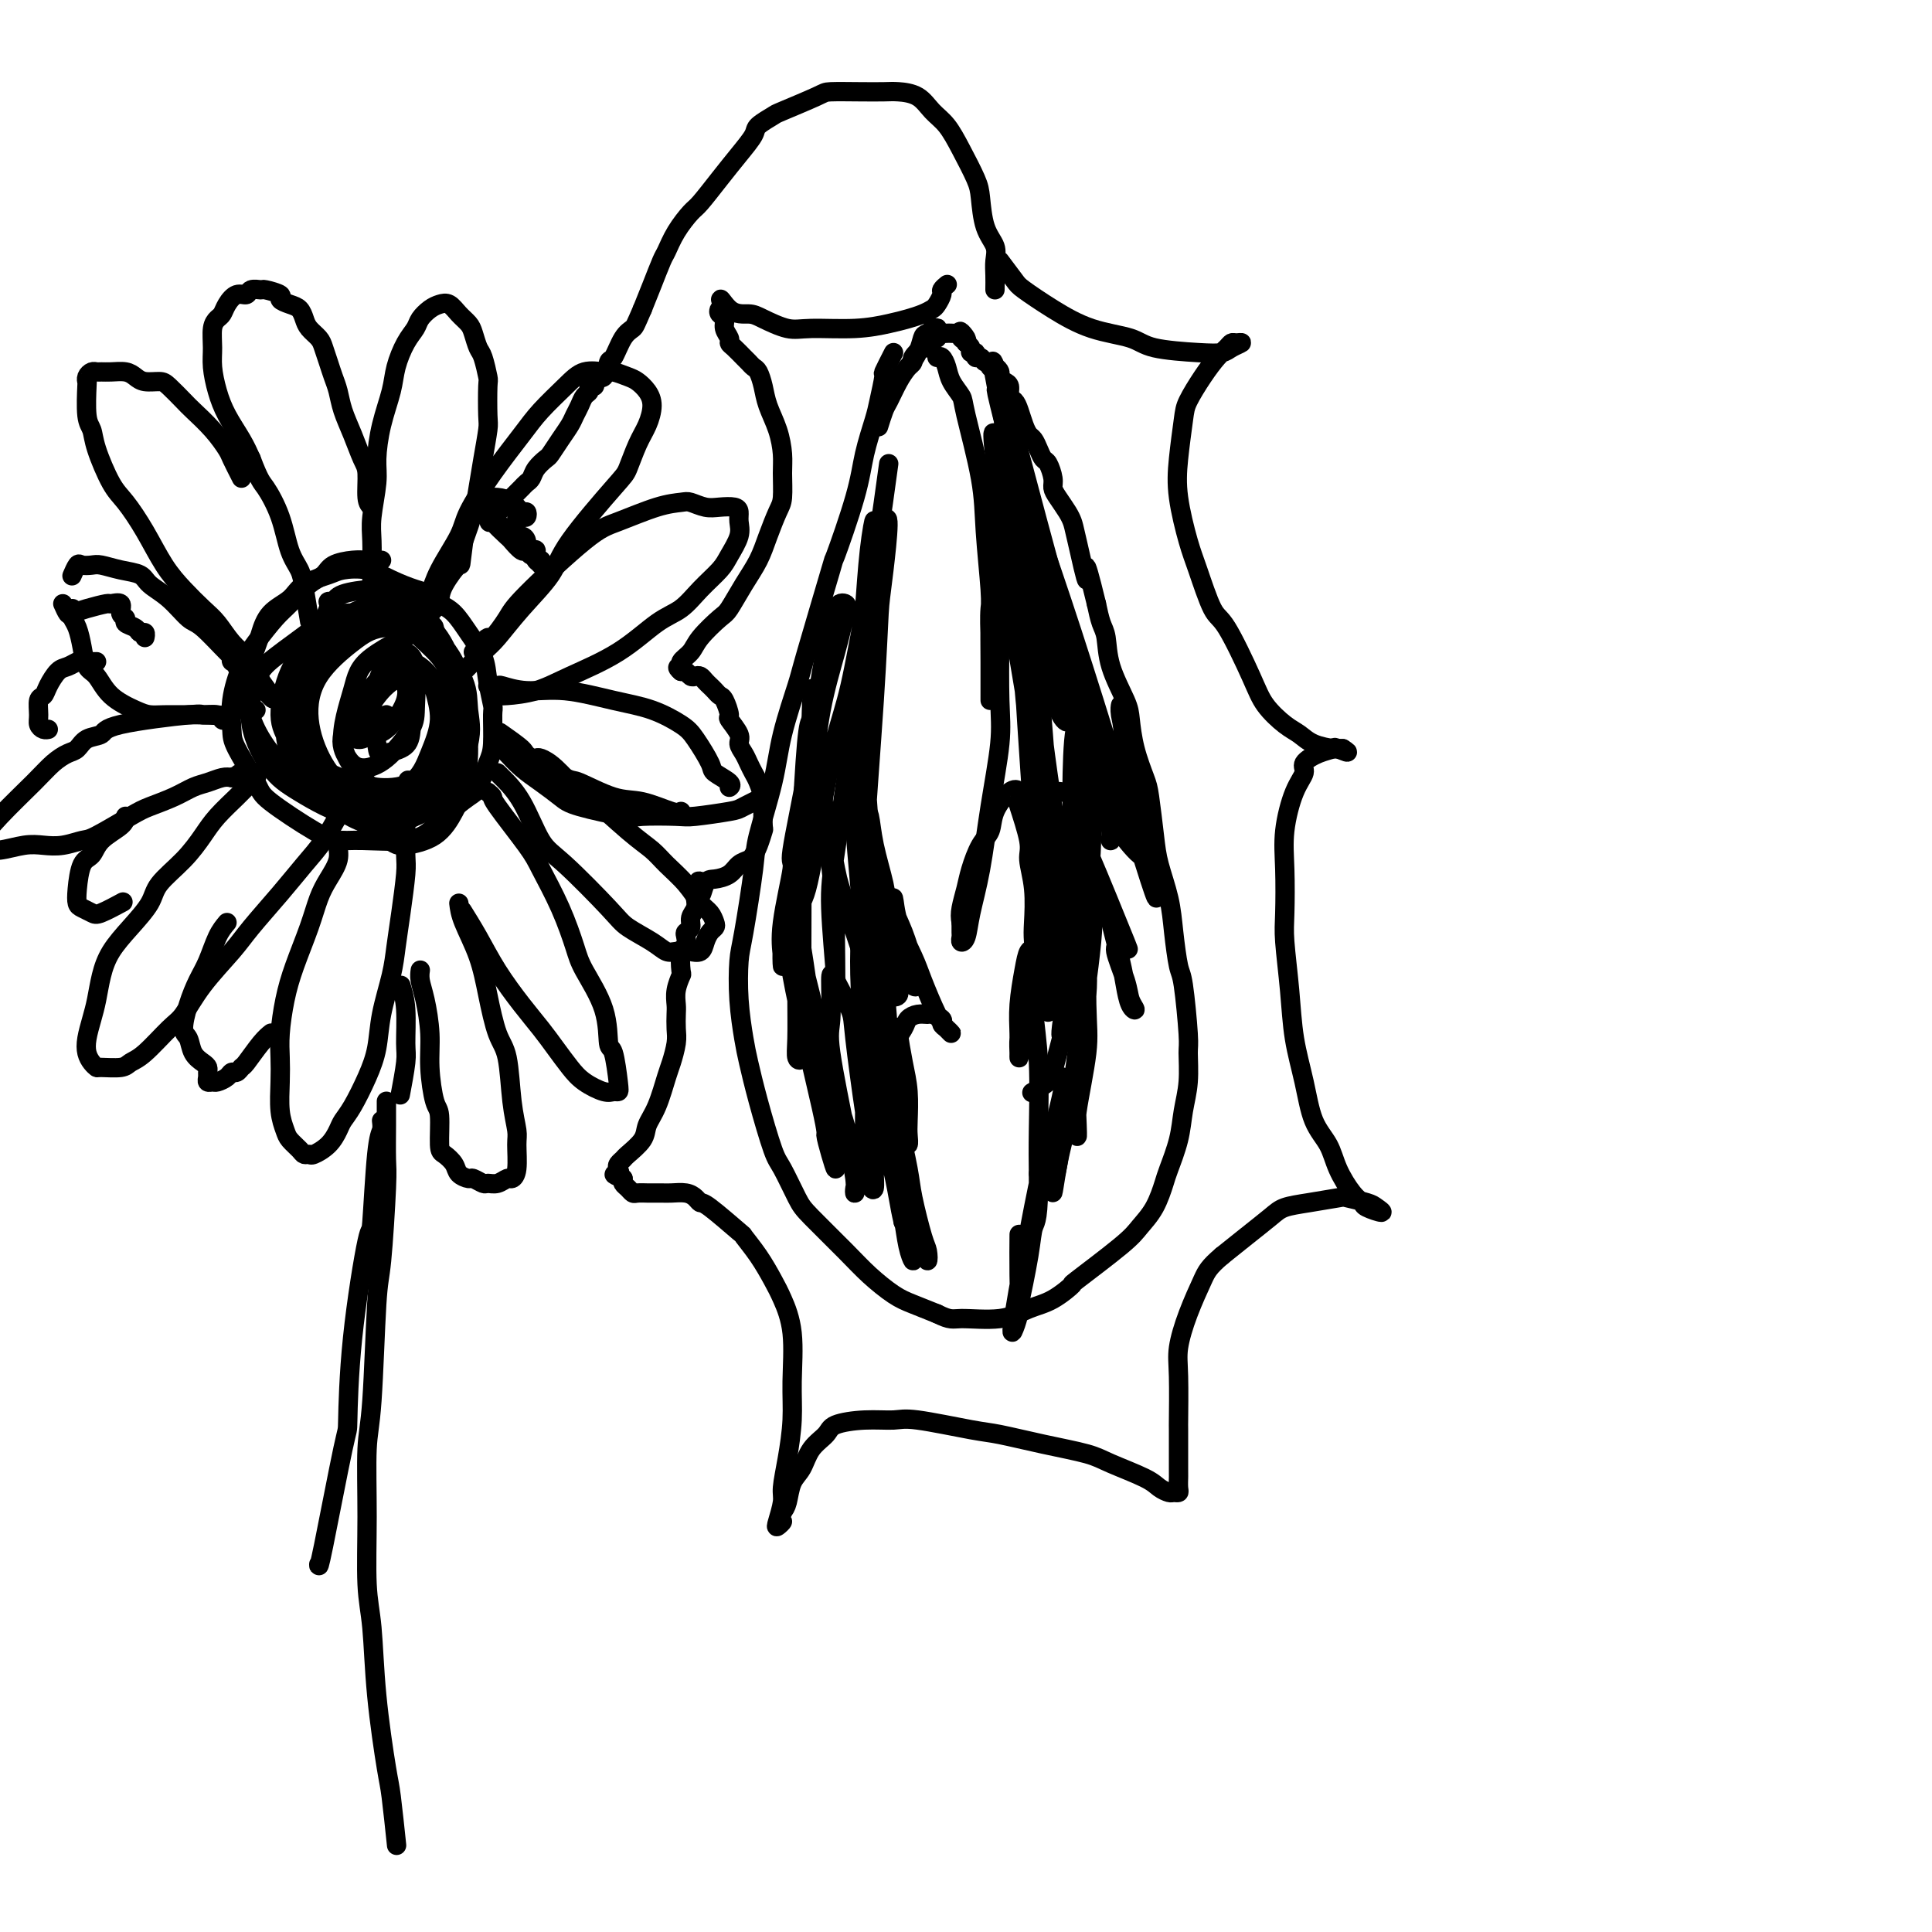 <svg viewBox='0 0 400 400' version='1.1' xmlns='http://www.w3.org/2000/svg' xmlns:xlink='http://www.w3.org/1999/xlink'><g fill='none' stroke='#000000' stroke-width='4' stroke-linecap='round' stroke-linejoin='round'><path d='M185,73c-0.871,1.708 -1.743,3.417 -2,4c-0.257,0.583 0.099,0.041 0,1c-0.099,0.959 -0.655,3.420 -1,5c-0.345,1.580 -0.480,2.278 -1,4c-0.520,1.722 -1.425,4.468 -2,7c-0.575,2.532 -0.821,4.850 -2,9c-1.179,4.150 -3.293,10.133 -4,12c-0.707,1.867 -0.008,-0.384 -1,3c-0.992,3.384 -3.674,12.401 -5,17c-1.326,4.599 -1.296,4.780 -2,7c-0.704,2.220 -2.143,6.478 -3,10c-0.857,3.522 -1.133,6.308 -2,10c-0.867,3.692 -2.324,8.291 -3,11c-0.676,2.709 -0.570,3.530 -1,7c-0.430,3.470 -1.395,9.591 -2,13c-0.605,3.409 -0.851,4.107 -1,6c-0.149,1.893 -0.202,4.980 0,8c0.202,3.020 0.658,5.974 1,8c0.342,2.026 0.571,3.123 1,5c0.429,1.877 1.059,4.533 2,8c0.941,3.467 2.194,7.746 3,10c0.806,2.254 1.165,2.482 2,4c0.835,1.518 2.145,4.325 3,6c0.855,1.675 1.256,2.216 3,4c1.744,1.784 4.832,4.809 7,7c2.168,2.191 3.416,3.546 5,5c1.584,1.454 3.503,3.007 5,4c1.497,0.993 2.570,1.427 4,2c1.430,0.573 3.215,1.287 5,2'/><path d='M194,272c2.894,1.437 3.128,1.028 5,1c1.872,-0.028 5.383,0.324 8,0c2.617,-0.324 4.339,-1.325 6,-2c1.661,-0.675 3.259,-1.023 5,-2c1.741,-0.977 3.625,-2.584 4,-3c0.375,-0.416 -0.758,0.359 1,-1c1.758,-1.359 6.406,-4.850 9,-7c2.594,-2.150 3.133,-2.958 4,-4c0.867,-1.042 2.063,-2.318 3,-4c0.937,-1.682 1.614,-3.770 2,-5c0.386,-1.230 0.481,-1.601 1,-3c0.519,-1.399 1.460,-3.827 2,-6c0.540,-2.173 0.678,-4.092 1,-6c0.322,-1.908 0.830,-3.806 1,-6c0.170,-2.194 0.004,-4.686 0,-6c-0.004,-1.314 0.155,-1.451 0,-4c-0.155,-2.549 -0.623,-7.511 -1,-10c-0.377,-2.489 -0.664,-2.507 -1,-4c-0.336,-1.493 -0.720,-4.462 -1,-7c-0.280,-2.538 -0.455,-4.644 -1,-7c-0.545,-2.356 -1.459,-4.960 -2,-7c-0.541,-2.040 -0.709,-3.516 -1,-6c-0.291,-2.484 -0.706,-5.978 -1,-8c-0.294,-2.022 -0.468,-2.573 -1,-4c-0.532,-1.427 -1.424,-3.730 -2,-6c-0.576,-2.270 -0.837,-4.508 -1,-6c-0.163,-1.492 -0.229,-2.240 -1,-4c-0.771,-1.760 -2.248,-4.534 -3,-7c-0.752,-2.466 -0.779,-4.626 -1,-6c-0.221,-1.374 -0.634,-1.964 -1,-3c-0.366,-1.036 -0.683,-2.518 -1,-4'/><path d='M227,125c-3.130,-12.928 -1.955,-5.747 -2,-5c-0.045,0.747 -1.308,-4.941 -2,-8c-0.692,-3.059 -0.811,-3.490 -1,-4c-0.189,-0.510 -0.446,-1.100 -1,-2c-0.554,-0.900 -1.405,-2.110 -2,-3c-0.595,-0.890 -0.933,-1.460 -1,-2c-0.067,-0.540 0.137,-1.052 0,-2c-0.137,-0.948 -0.614,-2.333 -1,-3c-0.386,-0.667 -0.681,-0.614 -1,-1c-0.319,-0.386 -0.663,-1.209 -1,-2c-0.337,-0.791 -0.667,-1.550 -1,-2c-0.333,-0.450 -0.667,-0.592 -1,-1c-0.333,-0.408 -0.663,-1.083 -1,-2c-0.337,-0.917 -0.682,-2.077 -1,-3c-0.318,-0.923 -0.611,-1.609 -1,-2c-0.389,-0.391 -0.874,-0.486 -1,-1c-0.126,-0.514 0.107,-1.448 0,-2c-0.107,-0.552 -0.555,-0.721 -1,-1c-0.445,-0.279 -0.889,-0.667 -1,-1c-0.111,-0.333 0.111,-0.610 0,-1c-0.111,-0.390 -0.554,-0.893 -1,-1c-0.446,-0.107 -0.894,0.183 -1,0c-0.106,-0.183 0.130,-0.838 0,-1c-0.130,-0.162 -0.627,0.167 -1,0c-0.373,-0.167 -0.621,-0.832 -1,-1c-0.379,-0.168 -0.889,0.162 -1,0c-0.111,-0.162 0.176,-0.817 0,-1c-0.176,-0.183 -0.817,0.104 -1,0c-0.183,-0.104 0.090,-0.601 0,-1c-0.090,-0.399 -0.545,-0.699 -1,-1'/><path d='M200,71c-2.566,-4.110 -0.480,-1.886 0,-1c0.480,0.886 -0.645,0.433 -1,0c-0.355,-0.433 0.060,-0.848 0,-1c-0.060,-0.152 -0.594,-0.042 -1,0c-0.406,0.042 -0.682,0.015 -1,0c-0.318,-0.015 -0.678,-0.019 -1,0c-0.322,0.019 -0.607,0.062 -1,0c-0.393,-0.062 -0.894,-0.228 -1,0c-0.106,0.228 0.182,0.850 0,1c-0.182,0.150 -0.835,-0.172 -1,0c-0.165,0.172 0.158,0.837 0,1c-0.158,0.163 -0.798,-0.178 -1,0c-0.202,0.178 0.033,0.874 0,1c-0.033,0.126 -0.335,-0.320 -1,0c-0.665,0.320 -1.694,1.405 -2,2c-0.306,0.595 0.110,0.699 0,1c-0.110,0.301 -0.746,0.800 -1,1c-0.254,0.200 -0.127,0.100 0,0'/><path d='M193,68c0.623,-0.102 1.247,-0.204 1,0c-0.247,0.204 -1.364,0.714 -2,1c-0.636,0.286 -0.790,0.350 -1,1c-0.210,0.650 -0.476,1.888 -1,3c-0.524,1.112 -1.307,2.099 -2,3c-0.693,0.901 -1.296,1.717 -2,3c-0.704,1.283 -1.508,3.035 -2,4c-0.492,0.965 -0.671,1.144 -1,2c-0.329,0.856 -0.808,2.387 -1,3c-0.192,0.613 -0.096,0.306 0,0'/><path d='M194,74c0.324,-0.157 0.648,-0.315 1,0c0.352,0.315 0.732,1.102 1,2c0.268,0.898 0.425,1.906 1,3c0.575,1.094 1.569,2.274 2,3c0.431,0.726 0.297,0.997 1,4c0.703,3.003 2.241,8.738 3,13c0.759,4.262 0.739,7.050 1,11c0.261,3.950 0.802,9.063 1,12c0.198,2.937 0.053,3.698 0,6c-0.053,2.302 -0.014,6.145 0,9c0.014,2.855 0.004,4.720 0,6c-0.004,1.280 -0.001,1.973 0,2c0.001,0.027 -0.001,-0.611 0,-1c0.001,-0.389 0.003,-0.529 0,-2c-0.003,-1.471 -0.011,-4.273 0,-6c0.011,-1.727 0.042,-2.380 0,-4c-0.042,-1.620 -0.155,-4.207 0,-6c0.155,-1.793 0.579,-2.794 1,-3c0.421,-0.206 0.839,0.382 1,2c0.161,1.618 0.066,4.267 0,8c-0.066,3.733 -0.101,8.549 0,12c0.101,3.451 0.340,5.537 0,9c-0.340,3.463 -1.258,8.302 -2,13c-0.742,4.698 -1.309,9.256 -2,13c-0.691,3.744 -1.506,6.675 -2,9c-0.494,2.325 -0.668,4.043 -1,5c-0.332,0.957 -0.821,1.153 -1,1c-0.179,-0.153 -0.048,-0.657 0,-1c0.048,-0.343 0.014,-0.527 0,-1c-0.014,-0.473 -0.007,-1.237 0,-2'/><path d='M199,191c-0.206,-0.947 -0.220,-1.813 0,-3c0.220,-1.187 0.673,-2.693 1,-4c0.327,-1.307 0.528,-2.413 1,-4c0.472,-1.587 1.216,-3.653 2,-5c0.784,-1.347 1.608,-1.974 2,-3c0.392,-1.026 0.352,-2.449 1,-4c0.648,-1.551 1.985,-3.229 3,-4c1.015,-0.771 1.707,-0.634 2,0c0.293,0.634 0.187,1.766 0,2c-0.187,0.234 -0.456,-0.429 0,1c0.456,1.429 1.639,4.950 2,7c0.361,2.050 -0.098,2.630 0,4c0.098,1.370 0.752,3.529 1,6c0.248,2.471 0.091,5.255 0,7c-0.091,1.745 -0.115,2.450 0,4c0.115,1.550 0.371,3.946 0,7c-0.371,3.054 -1.367,6.765 -2,9c-0.633,2.235 -0.901,2.995 -1,4c-0.099,1.005 -0.027,2.257 0,3c0.027,0.743 0.010,0.979 0,1c-0.010,0.021 -0.014,-0.173 0,-1c0.014,-0.827 0.046,-2.286 0,-4c-0.046,-1.714 -0.170,-3.685 0,-6c0.170,-2.315 0.633,-4.976 1,-7c0.367,-2.024 0.638,-3.410 1,-4c0.362,-0.590 0.815,-0.383 1,0c0.185,0.383 0.102,0.942 0,3c-0.102,2.058 -0.223,5.613 0,9c0.223,3.387 0.791,6.604 1,11c0.209,4.396 0.060,9.970 0,14c-0.060,4.030 -0.030,6.515 0,9'/><path d='M215,243c0.111,9.410 -0.611,9.936 -1,11c-0.389,1.064 -0.444,2.667 -1,6c-0.556,3.333 -1.613,8.394 -2,10c-0.387,1.606 -0.104,-0.245 0,-2c0.104,-1.755 0.028,-3.413 0,-5c-0.028,-1.587 -0.007,-3.103 0,-4c0.007,-0.897 -0.001,-1.173 0,-2c0.001,-0.827 0.011,-2.203 0,-1c-0.011,1.203 -0.042,4.984 0,8c0.042,3.016 0.159,5.266 0,7c-0.159,1.734 -0.592,2.952 -1,4c-0.408,1.048 -0.792,1.927 0,-3c0.792,-4.927 2.758,-15.660 4,-22c1.242,-6.340 1.758,-8.288 2,-9c0.242,-0.712 0.208,-0.188 1,-3c0.792,-2.812 2.409,-8.959 3,-12c0.591,-3.041 0.156,-2.974 0,-3c-0.156,-0.026 -0.031,-0.144 0,1c0.031,1.144 -0.030,3.550 0,5c0.030,1.450 0.152,1.945 0,4c-0.152,2.055 -0.580,5.669 -1,8c-0.420,2.331 -0.834,3.380 -1,4c-0.166,0.620 -0.083,0.810 0,1'/><path d='M218,246c-0.185,2.836 0.353,-1.573 1,-5c0.647,-3.427 1.404,-5.871 2,-9c0.596,-3.129 1.031,-6.944 2,-14c0.969,-7.056 2.472,-17.355 3,-23c0.528,-5.645 0.081,-6.637 0,-7c-0.081,-0.363 0.203,-0.096 0,1c-0.203,1.096 -0.892,3.023 -1,6c-0.108,2.977 0.364,7.005 0,11c-0.364,3.995 -1.564,7.955 -2,13c-0.436,5.045 -0.109,11.173 0,14c0.109,2.827 0.001,2.354 0,2c-0.001,-0.354 0.105,-0.589 0,-1c-0.105,-0.411 -0.421,-0.999 0,-4c0.421,-3.001 1.581,-8.415 2,-12c0.419,-3.585 0.098,-5.339 0,-10c-0.098,-4.661 0.026,-12.228 0,-17c-0.026,-4.772 -0.203,-6.750 0,-12c0.203,-5.250 0.787,-13.771 1,-18c0.213,-4.229 0.055,-4.165 0,-4c-0.055,0.165 -0.008,0.430 0,2c0.008,1.570 -0.022,4.444 0,7c0.022,2.556 0.098,4.792 0,8c-0.098,3.208 -0.368,7.387 -1,11c-0.632,3.613 -1.626,6.661 -2,9c-0.374,2.339 -0.128,3.969 0,5c0.128,1.031 0.137,1.462 0,1c-0.137,-0.462 -0.422,-1.817 0,-5c0.422,-3.183 1.549,-8.195 2,-12c0.451,-3.805 0.225,-6.402 0,-9'/><path d='M225,174c0.415,-5.236 0.451,-5.827 0,-10c-0.451,-4.173 -1.389,-11.928 -2,-13c-0.611,-1.072 -0.896,4.538 -1,9c-0.104,4.462 -0.028,7.775 0,11c0.028,3.225 0.007,6.361 0,12c-0.007,5.639 -0.001,13.782 0,19c0.001,5.218 -0.004,7.511 0,9c0.004,1.489 0.016,2.175 0,2c-0.016,-0.175 -0.060,-1.209 0,-2c0.060,-0.791 0.225,-1.337 0,-6c-0.225,-4.663 -0.841,-13.443 -2,-23c-1.159,-9.557 -2.860,-19.892 -4,-29c-1.140,-9.108 -1.717,-16.991 -2,-23c-0.283,-6.009 -0.272,-10.145 0,-7c0.272,3.145 0.805,13.570 1,17c0.195,3.430 0.051,-0.137 1,12c0.949,12.137 2.990,39.977 4,52c1.010,12.023 0.990,8.227 1,7c0.010,-1.227 0.049,0.114 0,-2c-0.049,-2.114 -0.187,-7.682 -1,-14c-0.813,-6.318 -2.300,-13.384 -3,-17c-0.700,-3.616 -0.611,-3.781 -1,-7c-0.389,-3.219 -1.254,-9.491 -2,-16c-0.746,-6.509 -1.373,-13.254 -2,-20'/><path d='M212,135c-1.285,-12.813 0.003,-6.845 0,-8c-0.003,-1.155 -1.298,-9.434 0,13c1.298,22.434 5.189,75.581 5,69c-0.189,-6.581 -4.457,-72.888 -6,-92c-1.543,-19.112 -0.361,8.973 1,25c1.361,16.027 2.901,19.997 2,13c-0.901,-6.997 -4.243,-24.961 -6,-37c-1.757,-12.039 -1.931,-18.154 -2,-21c-0.069,-2.846 -0.035,-2.423 0,-2'/><path d='M206,95c-1.081,-9.739 0.218,-4.087 1,0c0.782,4.087 1.049,6.609 3,16c1.951,9.391 5.588,25.652 8,33c2.412,7.348 3.601,5.783 4,4c0.399,-1.783 0.008,-3.784 0,-5c-0.008,-1.216 0.367,-1.648 0,-5c-0.367,-3.352 -1.475,-9.625 -2,-12c-0.525,-2.375 -0.467,-0.852 -3,-10c-2.533,-9.148 -7.657,-28.967 -10,-37c-2.343,-8.033 -1.906,-4.280 1,9c2.906,13.280 8.280,36.086 11,47c2.720,10.914 2.786,9.936 4,13c1.214,3.064 3.577,10.171 5,15c1.423,4.829 1.905,7.382 2,9c0.095,1.618 -0.199,2.303 0,2c0.199,-0.303 0.889,-1.594 1,-3c0.111,-1.406 -0.357,-2.927 -1,-6c-0.643,-3.073 -1.462,-7.699 -3,-13c-1.538,-5.301 -3.796,-11.277 -6,-19c-2.204,-7.723 -4.354,-17.194 -6,-23c-1.646,-5.806 -2.789,-7.948 -4,-11c-1.211,-3.052 -2.489,-7.015 -3,-9c-0.511,-1.985 -0.256,-1.993 0,-2'/><path d='M208,88c-3.399,-13.422 -0.897,-4.979 0,-1c0.897,3.979 0.188,3.492 2,9c1.812,5.508 6.145,17.011 12,35c5.855,17.989 13.233,42.465 16,51c2.767,8.535 0.923,1.128 0,-3c-0.923,-4.128 -0.927,-4.978 -1,-5c-0.073,-0.022 -0.217,0.783 -1,-3c-0.783,-3.783 -2.207,-12.153 -3,-17c-0.793,-4.847 -0.957,-6.171 -1,-7c-0.043,-0.829 0.034,-1.162 0,-1c-0.034,0.162 -0.178,0.820 0,2c0.178,1.180 0.679,2.883 1,5c0.321,2.117 0.461,4.649 1,7c0.539,2.351 1.477,4.521 2,7c0.523,2.479 0.631,5.268 1,7c0.369,1.732 1.000,2.408 1,3c0.000,0.592 -0.629,1.102 -2,0c-1.371,-1.102 -3.484,-3.814 -5,-6c-1.516,-2.186 -2.436,-3.844 -4,-5c-1.564,-1.156 -3.772,-1.808 -5,-2c-1.228,-0.192 -1.475,0.076 -2,0c-0.525,-0.076 -1.326,-0.494 -2,1c-0.674,1.494 -1.220,4.902 -1,7c0.220,2.098 1.206,2.885 2,4c0.794,1.115 1.397,2.557 2,4'/><path d='M221,180c1.528,2.373 3.348,4.304 5,6c1.652,1.696 3.136,3.156 4,4c0.864,0.844 1.109,1.071 2,3c0.891,1.929 2.427,5.558 1,2c-1.427,-3.558 -5.819,-14.305 -7,-17c-1.181,-2.695 0.849,2.661 2,6c1.151,3.339 1.423,4.661 2,7c0.577,2.339 1.458,5.693 2,8c0.542,2.307 0.746,3.565 1,5c0.254,1.435 0.557,3.046 1,4c0.443,0.954 1.025,1.251 1,1c-0.025,-0.251 -0.659,-1.049 -1,-2c-0.341,-0.951 -0.391,-2.057 -1,-4c-0.609,-1.943 -1.777,-4.725 -2,-6c-0.223,-1.275 0.498,-1.043 0,-3c-0.498,-1.957 -2.214,-6.103 -3,-8c-0.786,-1.897 -0.641,-1.545 -1,-2c-0.359,-0.455 -1.223,-1.717 -2,-2c-0.777,-0.283 -1.466,0.413 -2,1c-0.534,0.587 -0.914,1.065 -1,2c-0.086,0.935 0.121,2.328 0,4c-0.121,1.672 -0.568,3.623 -1,5c-0.432,1.377 -0.847,2.178 -1,4c-0.153,1.822 -0.044,4.663 0,7c0.044,2.337 0.022,4.168 0,6'/><path d='M220,211c-0.728,4.982 -0.049,2.936 0,3c0.049,0.064 -0.534,2.238 -1,4c-0.466,1.762 -0.816,3.111 -1,4c-0.184,0.889 -0.203,1.316 -1,2c-0.797,0.684 -2.370,1.624 -3,2c-0.630,0.376 -0.315,0.188 0,0'/><path d='M184,96c-0.784,5.728 -1.568,11.457 -2,14c-0.432,2.543 -0.512,1.902 -1,5c-0.488,3.098 -1.385,9.936 -2,16c-0.615,6.064 -0.949,11.353 -1,15c-0.051,3.647 0.183,5.653 0,8c-0.183,2.347 -0.781,5.035 -1,7c-0.219,1.965 -0.059,3.207 0,3c0.059,-0.207 0.016,-1.863 0,-3c-0.016,-1.137 -0.005,-1.753 0,-2c0.005,-0.247 0.002,-0.123 0,0'/><path d='M180,121c-0.137,-0.573 -0.274,-1.146 0,-4c0.274,-2.854 0.958,-7.987 1,-9c0.042,-1.013 -0.559,2.096 -1,6c-0.441,3.904 -0.722,8.604 -1,12c-0.278,3.396 -0.554,5.488 -1,10c-0.446,4.512 -1.062,11.444 -2,19c-0.938,7.556 -2.199,15.737 -3,21c-0.801,5.263 -1.143,7.610 -1,12c0.143,4.390 0.770,10.823 1,14c0.230,3.177 0.063,3.098 0,3c-0.063,-0.098 -0.024,-0.214 0,-1c0.024,-0.786 0.031,-2.241 0,-5c-0.031,-2.759 -0.100,-6.822 0,-8c0.100,-1.178 0.369,0.530 0,-3c-0.369,-3.530 -1.374,-12.299 -2,-17c-0.626,-4.701 -0.871,-5.333 -1,-6c-0.129,-0.667 -0.140,-1.370 0,-1c0.140,0.370 0.431,1.813 1,5c0.569,3.187 1.416,8.119 2,11c0.584,2.881 0.907,3.712 2,7c1.093,3.288 2.958,9.034 4,12c1.042,2.966 1.262,3.153 2,4c0.738,0.847 1.995,2.355 3,3c1.005,0.645 1.760,0.427 2,0c0.240,-0.427 -0.033,-1.063 0,-2c0.033,-0.937 0.374,-2.174 0,-5c-0.374,-2.826 -1.462,-7.241 -2,-10c-0.538,-2.759 -0.526,-3.863 -1,-6c-0.474,-2.137 -1.435,-5.306 -2,-8c-0.565,-2.694 -0.733,-4.913 -1,-6c-0.267,-1.087 -0.634,-1.044 -1,-1'/><path d='M179,168c-1.091,-5.020 -0.319,-2.070 0,-1c0.319,1.070 0.185,0.261 0,1c-0.185,0.739 -0.421,3.027 0,6c0.421,2.973 1.499,6.632 2,8c0.501,1.368 0.425,0.445 1,3c0.575,2.555 1.801,8.588 3,12c1.199,3.412 2.372,4.204 3,5c0.628,0.796 0.713,1.596 1,2c0.287,0.404 0.777,0.411 1,0c0.223,-0.411 0.179,-1.242 0,-2c-0.179,-0.758 -0.492,-1.444 -1,-3c-0.508,-1.556 -1.212,-3.981 -2,-6c-0.788,-2.019 -1.660,-3.632 -2,-5c-0.340,-1.368 -0.148,-2.490 0,-2c0.148,0.490 0.253,2.593 1,5c0.747,2.407 2.138,5.119 3,7c0.862,1.881 1.195,2.932 2,5c0.805,2.068 2.082,5.154 3,7c0.918,1.846 1.477,2.454 2,3c0.523,0.546 1.009,1.032 1,1c-0.009,-0.032 -0.512,-0.583 -1,-1c-0.488,-0.417 -0.959,-0.701 -1,-1c-0.041,-0.299 0.350,-0.614 0,-1c-0.350,-0.386 -1.440,-0.845 -2,-1c-0.560,-0.155 -0.588,-0.007 -1,0c-0.412,0.007 -1.207,-0.128 -2,0c-0.793,0.128 -1.586,0.521 -2,1c-0.414,0.479 -0.451,1.046 -1,2c-0.549,0.954 -1.609,2.295 -2,4c-0.391,1.705 -0.112,3.773 0,6c0.112,2.227 0.056,4.614 0,7'/><path d='M185,230c-0.127,3.437 0.554,3.531 1,4c0.446,0.469 0.656,1.313 1,2c0.344,0.687 0.821,1.218 1,1c0.179,-0.218 0.058,-1.186 0,-2c-0.058,-0.814 -0.054,-1.475 0,-3c0.054,-1.525 0.158,-3.916 0,-6c-0.158,-2.084 -0.579,-3.862 -1,-6c-0.421,-2.138 -0.842,-4.636 -1,-6c-0.158,-1.364 -0.055,-1.596 0,-1c0.055,0.596 0.060,2.019 0,4c-0.060,1.981 -0.185,4.521 0,8c0.185,3.479 0.680,7.898 1,11c0.320,3.102 0.464,4.888 1,8c0.536,3.112 1.462,7.551 2,10c0.538,2.449 0.687,2.907 1,4c0.313,1.093 0.789,2.822 1,3c0.211,0.178 0.155,-1.195 0,-2c-0.155,-0.805 -0.410,-1.043 -1,-3c-0.590,-1.957 -1.517,-5.632 -2,-8c-0.483,-2.368 -0.523,-3.428 -1,-6c-0.477,-2.572 -1.393,-6.656 -2,-9c-0.607,-2.344 -0.906,-2.948 -1,-3c-0.094,-0.052 0.016,0.446 0,2c-0.016,1.554 -0.158,4.162 0,7c0.158,2.838 0.616,5.906 1,8c0.384,2.094 0.693,3.212 1,5c0.307,1.788 0.613,4.244 1,6c0.387,1.756 0.856,2.811 1,3c0.144,0.189 -0.038,-0.488 0,-1c0.038,-0.512 0.297,-0.861 0,-2c-0.297,-1.139 -1.148,-3.070 -2,-5'/><path d='M187,253c-0.460,-1.952 -0.610,-2.833 -1,-5c-0.390,-2.167 -1.019,-5.619 -2,-9c-0.981,-3.381 -2.316,-6.691 -3,-10c-0.684,-3.309 -0.719,-6.617 -1,-8c-0.281,-1.383 -0.807,-0.842 -1,-1c-0.193,-0.158 -0.052,-1.016 0,-1c0.052,0.016 0.017,0.907 0,2c-0.017,1.093 -0.015,2.387 0,5c0.015,2.613 0.042,6.546 0,9c-0.042,2.454 -0.154,3.430 0,5c0.154,1.570 0.574,3.734 1,5c0.426,1.266 0.858,1.634 1,1c0.142,-0.634 -0.008,-2.271 0,-3c0.008,-0.729 0.173,-0.551 0,-2c-0.173,-1.449 -0.683,-4.524 -1,-6c-0.317,-1.476 -0.439,-1.352 -1,-5c-0.561,-3.648 -1.561,-11.070 -2,-15c-0.439,-3.930 -0.317,-4.370 -1,-6c-0.683,-1.630 -2.173,-4.451 -3,-6c-0.827,-1.549 -0.993,-1.827 -1,0c-0.007,1.827 0.146,5.759 0,8c-0.146,2.241 -0.589,2.791 0,7c0.589,4.209 2.210,12.077 3,16c0.790,3.923 0.749,3.899 1,5c0.251,1.101 0.794,3.325 1,5c0.206,1.675 0.074,2.800 0,3c-0.074,0.200 -0.092,-0.527 0,-1c0.092,-0.473 0.293,-0.694 0,-3c-0.293,-2.306 -1.079,-6.698 -2,-10c-0.921,-3.302 -1.977,-5.515 -3,-9c-1.023,-3.485 -2.011,-8.243 -3,-13'/><path d='M169,211c-1.866,-8.066 -2.531,-10.230 -3,-12c-0.469,-1.770 -0.743,-3.147 -1,-4c-0.257,-0.853 -0.497,-1.184 -1,-1c-0.503,0.184 -1.269,0.881 0,8c1.269,7.119 4.574,20.658 6,27c1.426,6.342 0.972,5.486 1,6c0.028,0.514 0.537,2.399 1,4c0.463,1.601 0.878,2.917 1,3c0.122,0.083 -0.050,-1.066 0,-1c0.050,0.066 0.321,1.347 0,-1c-0.321,-2.347 -1.235,-8.322 -2,-12c-0.765,-3.678 -1.382,-5.057 -2,-9c-0.618,-3.943 -1.237,-10.448 -2,-16c-0.763,-5.552 -1.668,-10.150 -2,-14c-0.332,-3.850 -0.089,-6.951 0,-9c0.089,-2.049 0.024,-3.045 0,-3c-0.024,0.045 -0.006,1.131 0,2c0.006,0.869 0.001,1.522 0,4c-0.001,2.478 0.004,6.782 0,11c-0.004,4.218 -0.015,8.350 0,12c0.015,3.650 0.057,6.817 0,9c-0.057,2.183 -0.211,3.383 0,4c0.211,0.617 0.789,0.651 1,0c0.211,-0.651 0.056,-1.989 0,-4c-0.056,-2.011 -0.012,-4.696 0,-8c0.012,-3.304 -0.008,-7.228 0,-12c0.008,-4.772 0.043,-10.393 0,-14c-0.043,-3.607 -0.166,-5.202 0,-10c0.166,-4.798 0.619,-12.799 1,-17c0.381,-4.201 0.691,-4.600 1,-5'/><path d='M168,149c0.462,-11.446 0.115,-5.062 0,-2c-0.115,3.062 0.000,2.803 0,4c-0.000,1.197 -0.115,3.850 -1,9c-0.885,5.150 -2.538,12.798 -3,16c-0.462,3.202 0.268,1.957 0,4c-0.268,2.043 -1.534,7.373 -2,11c-0.466,3.627 -0.133,5.552 0,7c0.133,1.448 0.066,2.421 0,2c-0.066,-0.421 -0.131,-2.235 0,-5c0.131,-2.765 0.458,-6.480 1,-9c0.542,-2.520 1.300,-3.846 2,-8c0.700,-4.154 1.344,-11.138 2,-17c0.656,-5.862 1.326,-10.602 2,-15c0.674,-4.398 1.353,-8.453 2,-12c0.647,-3.547 1.264,-6.585 2,-8c0.736,-1.415 1.593,-1.208 2,-1c0.407,0.208 0.365,0.418 0,2c-0.365,1.582 -1.054,4.538 -2,8c-0.946,3.462 -2.148,7.431 -3,12c-0.852,4.569 -1.354,9.739 -2,15c-0.646,5.261 -1.436,10.612 -2,14c-0.564,3.388 -0.902,4.812 -1,7c-0.098,2.188 0.046,5.141 0,6c-0.046,0.859 -0.280,-0.375 0,-1c0.280,-0.625 1.076,-0.641 2,-4c0.924,-3.359 1.977,-10.062 3,-16c1.023,-5.938 2.014,-11.110 3,-15c0.986,-3.890 1.965,-6.496 3,-11c1.035,-4.504 2.125,-10.905 3,-15c0.875,-4.095 1.536,-5.884 2,-8c0.464,-2.116 0.732,-4.558 1,-7'/><path d='M182,112c2.910,-10.930 1.685,0.244 1,6c-0.685,5.756 -0.829,6.095 -1,9c-0.171,2.905 -0.367,8.375 -1,18c-0.633,9.625 -1.701,23.403 -2,29c-0.299,5.597 0.171,3.012 0,6c-0.171,2.988 -0.984,11.551 -1,19c-0.016,7.449 0.766,13.786 1,17c0.234,3.214 -0.081,3.307 0,4c0.081,0.693 0.558,1.988 1,2c0.442,0.012 0.847,-1.258 1,-4c0.153,-2.742 0.052,-6.958 0,-8c-0.052,-1.042 -0.055,1.088 0,-4c0.055,-5.088 0.169,-17.393 0,-24c-0.169,-6.607 -0.622,-7.516 -1,-11c-0.378,-3.484 -0.683,-9.542 -1,-13c-0.317,-3.458 -0.646,-4.317 -1,-3c-0.354,1.317 -0.734,4.809 -1,7c-0.266,2.191 -0.419,3.080 0,9c0.419,5.920 1.408,16.871 2,23c0.592,6.129 0.786,7.435 1,11c0.214,3.565 0.450,9.388 1,14c0.550,4.612 1.416,8.011 2,10c0.584,1.989 0.887,2.566 1,3c0.113,0.434 0.038,0.724 0,-1c-0.038,-1.724 -0.038,-5.462 0,-8c0.038,-2.538 0.115,-3.876 0,-7c-0.115,-3.124 -0.423,-8.033 -1,-13c-0.577,-4.967 -1.423,-9.991 -2,-13c-0.577,-3.009 -0.886,-4.002 -1,-5c-0.114,-0.998 -0.033,-1.999 0,-1c0.033,0.999 0.016,4.000 0,7'/><path d='M180,191c0.226,1.571 0.793,2.498 1,6c0.207,3.502 0.056,9.578 0,13c-0.056,3.422 -0.015,4.191 0,5c0.015,0.809 0.004,1.660 0,2c-0.004,0.340 -0.002,0.170 0,0'/><path d='M79,116c-1.038,0.016 -2.076,0.033 -3,0c-0.924,-0.033 -1.735,-0.115 -3,0c-1.265,0.115 -2.984,0.427 -4,1c-1.016,0.573 -1.328,1.409 -2,2c-0.672,0.591 -1.702,0.938 -3,2c-1.298,1.062 -2.863,2.838 -4,4c-1.137,1.162 -1.846,1.711 -3,3c-1.154,1.289 -2.754,3.317 -4,5c-1.246,1.683 -2.138,3.021 -3,5c-0.862,1.979 -1.696,4.599 -2,7c-0.304,2.401 -0.080,4.583 0,6c0.080,1.417 0.016,2.068 1,4c0.984,1.932 3.017,5.144 4,7c0.983,1.856 0.916,2.355 3,4c2.084,1.645 6.319,4.435 9,6c2.681,1.565 3.807,1.904 5,2c1.193,0.096 2.452,-0.051 5,0c2.548,0.051 6.383,0.302 9,0c2.617,-0.302 4.014,-1.155 5,-2c0.986,-0.845 1.560,-1.682 3,-3c1.440,-1.318 3.744,-3.117 5,-4c1.256,-0.883 1.462,-0.849 2,-2c0.538,-1.151 1.409,-3.486 2,-5c0.591,-1.514 0.903,-2.206 1,-4c0.097,-1.794 -0.021,-4.688 0,-6c0.021,-1.312 0.183,-1.041 0,-2c-0.183,-0.959 -0.709,-3.149 -1,-5c-0.291,-1.851 -0.346,-3.362 -1,-5c-0.654,-1.638 -1.907,-3.403 -3,-5c-1.093,-1.597 -2.027,-3.028 -3,-4c-0.973,-0.972 -1.987,-1.486 -3,-2'/><path d='M91,125c-2.283,-2.292 -3.490,-2.521 -5,-3c-1.510,-0.479 -3.321,-1.209 -5,-2c-1.679,-0.791 -3.224,-1.642 -5,-2c-1.776,-0.358 -3.781,-0.221 -5,0c-1.219,0.221 -1.650,0.528 -3,1c-1.350,0.472 -3.617,1.110 -5,2c-1.383,0.890 -1.880,2.033 -3,3c-1.120,0.967 -2.862,1.758 -4,3c-1.138,1.242 -1.674,2.935 -2,4c-0.326,1.065 -0.444,1.501 -1,3c-0.556,1.499 -1.550,4.059 -2,6c-0.450,1.941 -0.357,3.263 0,5c0.357,1.737 0.976,3.891 2,6c1.024,2.109 2.453,4.175 4,6c1.547,1.825 3.214,3.409 5,5c1.786,1.591 3.693,3.190 6,4c2.307,0.810 5.016,0.833 7,1c1.984,0.167 3.243,0.480 5,0c1.757,-0.480 4.012,-1.752 6,-3c1.988,-1.248 3.711,-2.470 5,-4c1.289,-1.530 2.146,-3.366 3,-5c0.854,-1.634 1.707,-3.065 2,-5c0.293,-1.935 0.027,-4.375 0,-5c-0.027,-0.625 0.184,0.565 -1,-2c-1.184,-2.565 -3.763,-8.884 -5,-12c-1.237,-3.116 -1.133,-3.029 -2,-4c-0.867,-0.971 -2.705,-3.001 -4,-4c-1.295,-0.999 -2.048,-0.969 -3,-1c-0.952,-0.031 -2.102,-0.124 -4,0c-1.898,0.124 -4.542,0.464 -6,1c-1.458,0.536 -1.729,1.268 -2,2'/><path d='M69,125c-2.197,-0.131 -0.188,-1.460 -1,1c-0.812,2.460 -4.443,8.709 -6,12c-1.557,3.291 -1.040,3.624 -1,5c0.040,1.376 -0.398,3.796 0,6c0.398,2.204 1.631,4.194 3,6c1.369,1.806 2.874,3.430 3,4c0.126,0.570 -1.128,0.086 1,1c2.128,0.914 7.638,3.225 11,4c3.362,0.775 4.576,0.015 6,-1c1.424,-1.015 3.059,-2.286 4,-3c0.941,-0.714 1.188,-0.871 2,-2c0.812,-1.129 2.190,-3.229 3,-5c0.810,-1.771 1.053,-3.213 1,-5c-0.053,-1.787 -0.402,-3.920 -1,-6c-0.598,-2.080 -1.447,-4.106 -3,-6c-1.553,-1.894 -3.812,-3.655 -5,-5c-1.188,-1.345 -1.305,-2.275 -4,-3c-2.695,-0.725 -7.969,-1.244 -11,-1c-3.031,0.244 -3.820,1.251 -6,3c-2.180,1.749 -5.751,4.240 -8,6c-2.249,1.760 -3.176,2.789 -4,5c-0.824,2.211 -1.546,5.605 -1,9c0.546,3.395 2.361,6.791 4,9c1.639,2.209 3.103,3.233 6,5c2.897,1.767 7.228,4.279 11,5c3.772,0.721 6.986,-0.348 9,-1c2.014,-0.652 2.827,-0.887 4,-2c1.173,-1.113 2.706,-3.102 4,-5c1.294,-1.898 2.348,-3.703 3,-5c0.652,-1.297 0.900,-2.085 1,-4c0.100,-1.915 0.050,-4.958 0,-8'/><path d='M94,144c0.259,-2.648 0.406,-3.268 0,-5c-0.406,-1.732 -1.367,-4.576 -3,-7c-1.633,-2.424 -3.939,-4.428 -5,-6c-1.061,-1.572 -0.878,-2.711 -4,-2c-3.122,0.711 -9.550,3.271 -13,5c-3.450,1.729 -3.923,2.628 -5,4c-1.077,1.372 -2.759,3.219 -4,6c-1.241,2.781 -2.043,6.497 -2,9c0.043,2.503 0.931,3.792 2,6c1.069,2.208 2.321,5.337 6,9c3.679,3.663 9.787,7.862 13,10c3.213,2.138 3.531,2.214 5,2c1.469,-0.214 4.089,-0.717 6,-2c1.911,-1.283 3.112,-3.344 4,-5c0.888,-1.656 1.461,-2.907 2,-5c0.539,-2.093 1.044,-5.027 1,-8c-0.044,-2.973 -0.637,-5.984 -1,-9c-0.363,-3.016 -0.496,-6.036 -2,-9c-1.504,-2.964 -4.378,-5.873 -6,-8c-1.622,-2.127 -1.990,-3.473 -4,-4c-2.010,-0.527 -5.660,-0.234 -9,1c-3.340,1.234 -6.369,3.409 -9,6c-2.631,2.591 -4.864,5.596 -6,9c-1.136,3.404 -1.177,7.205 -1,10c0.177,2.795 0.570,4.585 2,7c1.430,2.415 3.896,5.455 7,8c3.104,2.545 6.846,4.593 10,5c3.154,0.407 5.722,-0.829 8,-2c2.278,-1.171 4.267,-2.277 6,-4c1.733,-1.723 3.209,-4.064 4,-6c0.791,-1.936 0.895,-3.468 1,-5'/><path d='M97,154c0.771,-3.028 0.199,-5.097 0,-7c-0.199,-1.903 -0.024,-3.639 -1,-6c-0.976,-2.361 -3.104,-5.347 -5,-8c-1.896,-2.653 -3.560,-4.973 -6,-6c-2.440,-1.027 -5.655,-0.761 -8,0c-2.345,0.761 -3.818,2.015 -6,4c-2.182,1.985 -5.073,4.700 -7,8c-1.927,3.300 -2.891,7.185 -3,10c-0.109,2.815 0.638,4.559 2,7c1.362,2.441 3.338,5.577 6,8c2.662,2.423 6.010,4.132 9,5c2.990,0.868 5.623,0.896 8,0c2.377,-0.896 4.499,-2.716 6,-5c1.501,-2.284 2.380,-5.032 3,-7c0.620,-1.968 0.981,-3.156 1,-6c0.019,-2.844 -0.305,-7.344 -1,-10c-0.695,-2.656 -1.761,-3.467 -3,-5c-1.239,-1.533 -2.649,-3.790 -5,-5c-2.351,-1.210 -5.642,-1.375 -8,-1c-2.358,0.375 -3.783,1.290 -6,3c-2.217,1.710 -5.226,4.214 -7,7c-1.774,2.786 -2.313,5.853 -2,9c0.313,3.147 1.480,6.373 3,9c1.520,2.627 3.394,4.655 6,6c2.606,1.345 5.942,2.006 8,2c2.058,-0.006 2.836,-0.679 4,-2c1.164,-1.321 2.712,-3.290 4,-6c1.288,-2.710 2.314,-6.159 3,-9c0.686,-2.841 1.031,-5.073 1,-7c-0.031,-1.927 -0.437,-3.551 -1,-5c-0.563,-1.449 -1.281,-2.725 -2,-4'/><path d='M90,133c-0.147,-3.445 0.486,-4.059 -2,-3c-2.486,1.059 -8.090,3.790 -11,6c-2.910,2.210 -3.125,3.899 -4,7c-0.875,3.101 -2.411,7.612 -2,11c0.411,3.388 2.770,5.651 4,7c1.230,1.349 1.331,1.785 3,2c1.669,0.215 4.905,0.211 7,-1c2.095,-1.211 3.048,-3.629 4,-6c0.952,-2.371 1.904,-4.695 2,-7c0.096,-2.305 -0.665,-4.591 -1,-6c-0.335,-1.409 -0.245,-1.943 -1,-3c-0.755,-1.057 -2.354,-2.638 -4,-3c-1.646,-0.362 -3.337,0.496 -5,2c-1.663,1.504 -3.297,3.655 -5,6c-1.703,2.345 -3.475,4.886 -4,7c-0.525,2.114 0.199,3.802 1,5c0.801,1.198 1.680,1.905 3,2c1.320,0.095 3.079,-0.423 5,-2c1.921,-1.577 4.002,-4.215 5,-6c0.998,-1.785 0.914,-2.718 1,-5c0.086,-2.282 0.344,-5.912 0,-8c-0.344,-2.088 -1.290,-2.634 -2,-3c-0.710,-0.366 -1.185,-0.553 -2,0c-0.815,0.553 -1.971,1.845 -3,4c-1.029,2.155 -1.932,5.174 -2,8c-0.068,2.826 0.701,5.460 1,7c0.299,1.540 0.130,1.987 1,2c0.870,0.013 2.780,-0.409 4,-1c1.220,-0.591 1.752,-1.351 2,-3c0.248,-1.649 0.214,-4.185 0,-6c-0.214,-1.815 -0.607,-2.907 -1,-4'/><path d='M84,142c-0.297,-2.618 -1.538,-2.662 -3,-2c-1.462,0.662 -3.144,2.030 -4,3c-0.856,0.970 -0.887,1.541 -1,3c-0.113,1.459 -0.307,3.807 0,5c0.307,1.193 1.115,1.232 2,1c0.885,-0.232 1.847,-0.735 3,-2c1.153,-1.265 2.497,-3.293 3,-5c0.503,-1.707 0.164,-3.094 0,-4c-0.164,-0.906 -0.152,-1.331 -1,-1c-0.848,0.331 -2.557,1.420 -4,3c-1.443,1.580 -2.621,3.653 -4,5c-1.379,1.347 -2.958,1.969 -3,3c-0.042,1.031 1.453,2.472 3,2c1.547,-0.472 3.147,-2.858 4,-4c0.853,-1.142 0.958,-1.041 1,-1c0.042,0.041 0.021,0.020 0,0'/><path d='M77,120c-0.001,-0.306 -0.001,-0.613 0,-1c0.001,-0.387 0.004,-0.855 0,-1c-0.004,-0.145 -0.016,0.032 0,-1c0.016,-1.032 0.059,-3.274 0,-5c-0.059,-1.726 -0.219,-2.936 0,-5c0.219,-2.064 0.817,-4.980 1,-7c0.183,-2.020 -0.051,-3.142 0,-5c0.051,-1.858 0.385,-4.451 1,-7c0.615,-2.549 1.512,-5.053 2,-7c0.488,-1.947 0.568,-3.337 1,-5c0.432,-1.663 1.218,-3.598 2,-5c0.782,-1.402 1.560,-2.272 2,-3c0.440,-0.728 0.540,-1.313 1,-2c0.460,-0.687 1.279,-1.474 2,-2c0.721,-0.526 1.345,-0.791 2,-1c0.655,-0.209 1.341,-0.361 2,0c0.659,0.361 1.290,1.235 2,2c0.710,0.765 1.501,1.421 2,2c0.499,0.579 0.708,1.082 1,2c0.292,0.918 0.666,2.253 1,3c0.334,0.747 0.626,0.907 1,2c0.374,1.093 0.829,3.119 1,4c0.171,0.881 0.057,0.615 0,2c-0.057,1.385 -0.056,4.420 0,6c0.056,1.580 0.167,1.705 0,3c-0.167,1.295 -0.612,3.759 -1,6c-0.388,2.241 -0.720,4.257 -1,6c-0.280,1.743 -0.509,3.212 -1,5c-0.491,1.788 -1.246,3.894 -2,6'/><path d='M96,112c-0.831,6.191 -0.408,4.668 -1,5c-0.592,0.332 -2.197,2.520 -3,4c-0.803,1.480 -0.803,2.252 -1,3c-0.197,0.748 -0.592,1.471 -1,2c-0.408,0.529 -0.831,0.866 -1,1c-0.169,0.134 -0.085,0.067 0,0'/><path d='M77,105c-0.441,-0.338 -0.881,-0.677 -1,-2c-0.119,-1.323 0.084,-3.631 0,-5c-0.084,-1.369 -0.456,-1.798 -1,-3c-0.544,-1.202 -1.259,-3.178 -2,-5c-0.741,-1.822 -1.508,-3.489 -2,-5c-0.492,-1.511 -0.708,-2.866 -1,-4c-0.292,-1.134 -0.659,-2.047 -1,-3c-0.341,-0.953 -0.655,-1.946 -1,-3c-0.345,-1.054 -0.722,-2.170 -1,-3c-0.278,-0.830 -0.458,-1.374 -1,-2c-0.542,-0.626 -1.446,-1.334 -2,-2c-0.554,-0.666 -0.758,-1.292 -1,-2c-0.242,-0.708 -0.520,-1.500 -1,-2c-0.480,-0.500 -1.160,-0.708 -2,-1c-0.840,-0.292 -1.840,-0.668 -2,-1c-0.160,-0.332 0.519,-0.621 0,-1c-0.519,-0.379 -2.236,-0.849 -3,-1c-0.764,-0.151 -0.576,0.018 -1,0c-0.424,-0.018 -1.462,-0.222 -2,0c-0.538,0.222 -0.578,0.871 -1,1c-0.422,0.129 -1.227,-0.262 -2,0c-0.773,0.262 -1.513,1.179 -2,2c-0.487,0.821 -0.720,1.548 -1,2c-0.280,0.452 -0.609,0.630 -1,1c-0.391,0.370 -0.846,0.933 -1,2c-0.154,1.067 -0.007,2.637 0,4c0.007,1.363 -0.125,2.517 0,4c0.125,1.483 0.508,3.294 1,5c0.492,1.706 1.094,3.305 2,5c0.906,1.695 2.116,3.484 3,5c0.884,1.516 1.442,2.758 2,4'/><path d='M52,95c1.760,4.652 2.159,4.783 3,6c0.841,1.217 2.124,3.522 3,6c0.876,2.478 1.345,5.131 2,7c0.655,1.869 1.495,2.955 2,4c0.505,1.045 0.674,2.051 1,4c0.326,1.949 0.807,4.843 1,6c0.193,1.157 0.096,0.579 0,0'/><path d='M50,99c-0.793,-1.556 -1.587,-3.111 -2,-4c-0.413,-0.889 -0.446,-1.110 -1,-2c-0.554,-0.890 -1.628,-2.449 -3,-4c-1.372,-1.551 -3.043,-3.094 -4,-4c-0.957,-0.906 -1.201,-1.174 -2,-2c-0.799,-0.826 -2.152,-2.211 -3,-3c-0.848,-0.789 -1.189,-0.982 -2,-1c-0.811,-0.018 -2.091,0.139 -3,0c-0.909,-0.139 -1.448,-0.573 -2,-1c-0.552,-0.427 -1.117,-0.847 -2,-1c-0.883,-0.153 -2.083,-0.038 -3,0c-0.917,0.038 -1.552,0.000 -2,0c-0.448,-0.000 -0.708,0.037 -1,0c-0.292,-0.037 -0.615,-0.147 -1,0c-0.385,0.147 -0.832,0.552 -1,1c-0.168,0.448 -0.058,0.938 0,1c0.058,0.062 0.063,-0.303 0,1c-0.063,1.303 -0.195,4.275 0,6c0.195,1.725 0.715,2.202 1,3c0.285,0.798 0.333,1.917 1,4c0.667,2.083 1.952,5.130 3,7c1.048,1.870 1.859,2.563 3,4c1.141,1.437 2.612,3.619 4,6c1.388,2.381 2.692,4.962 4,7c1.308,2.038 2.619,3.532 4,5c1.381,1.468 2.832,2.911 4,4c1.168,1.089 2.053,1.825 3,3c0.947,1.175 1.955,2.789 3,4c1.045,1.211 2.128,2.018 3,3c0.872,0.982 1.535,2.138 2,3c0.465,0.862 0.733,1.431 1,2'/><path d='M54,141c4.822,6.600 1.378,2.600 0,1c-1.378,-1.600 -0.689,-0.800 0,0'/><path d='M49,138c0.112,-0.455 0.224,-0.910 0,-1c-0.224,-0.090 -0.782,0.186 -1,0c-0.218,-0.186 -0.094,-0.833 0,-1c0.094,-0.167 0.159,0.146 -1,-1c-1.159,-1.146 -3.541,-3.750 -5,-5c-1.459,-1.250 -1.996,-1.147 -3,-2c-1.004,-0.853 -2.475,-2.663 -4,-4c-1.525,-1.337 -3.104,-2.201 -4,-3c-0.896,-0.799 -1.108,-1.534 -2,-2c-0.892,-0.466 -2.462,-0.663 -4,-1c-1.538,-0.337 -3.043,-0.815 -4,-1c-0.957,-0.185 -1.367,-0.077 -2,0c-0.633,0.077 -1.489,0.124 -2,0c-0.511,-0.124 -0.676,-0.418 -1,0c-0.324,0.418 -0.807,1.548 -1,2c-0.193,0.452 -0.097,0.226 0,0'/><path d='M13,125c0.369,0.823 0.738,1.647 1,2c0.262,0.353 0.418,0.236 1,0c0.582,-0.236 1.591,-0.592 3,-1c1.409,-0.408 3.219,-0.866 4,-1c0.781,-0.134 0.533,0.058 1,0c0.467,-0.058 1.649,-0.367 2,0c0.351,0.367 -0.127,1.409 0,2c0.127,0.591 0.861,0.732 1,1c0.139,0.268 -0.317,0.664 0,1c0.317,0.336 1.405,0.612 2,1c0.595,0.388 0.695,0.887 1,1c0.305,0.113 0.813,-0.162 1,0c0.187,0.162 0.053,0.761 0,1c-0.053,0.239 -0.027,0.120 0,0'/><path d='M15,126c0.024,0.346 0.047,0.691 0,1c-0.047,0.309 -0.165,0.581 0,1c0.165,0.419 0.611,0.986 1,2c0.389,1.014 0.719,2.474 1,4c0.281,1.526 0.511,3.116 1,4c0.489,0.884 1.235,1.060 2,2c0.765,0.940 1.548,2.644 3,4c1.452,1.356 3.573,2.363 5,3c1.427,0.637 2.162,0.904 3,1c0.838,0.096 1.781,0.022 3,0c1.219,-0.022 2.715,0.008 4,0c1.285,-0.008 2.358,-0.055 4,0c1.642,0.055 3.852,0.211 5,0c1.148,-0.211 1.236,-0.788 2,-1c0.764,-0.212 2.206,-0.057 3,0c0.794,0.057 0.941,0.016 1,0c0.059,-0.016 0.029,-0.008 0,0'/><path d='M47,149c-0.405,0.117 -0.809,0.233 -1,0c-0.191,-0.233 -0.168,-0.816 -1,-1c-0.832,-0.184 -2.520,0.029 -3,0c-0.480,-0.029 0.247,-0.302 -3,0c-3.247,0.302 -10.469,1.180 -14,2c-3.531,0.820 -3.372,1.584 -4,2c-0.628,0.416 -2.044,0.485 -3,1c-0.956,0.515 -1.451,1.476 -2,2c-0.549,0.524 -1.152,0.613 -2,1c-0.848,0.387 -1.939,1.074 -3,2c-1.061,0.926 -2.091,2.092 -4,4c-1.909,1.908 -4.698,4.560 -7,7c-2.302,2.440 -4.116,4.669 -5,6c-0.884,1.331 -0.838,1.765 -1,2c-0.162,0.235 -0.533,0.273 0,0c0.533,-0.273 1.968,-0.857 3,-1c1.032,-0.143 1.659,0.154 3,0c1.341,-0.154 3.394,-0.759 5,-1c1.606,-0.241 2.765,-0.116 4,0c1.235,0.116 2.544,0.225 4,0c1.456,-0.225 3.057,-0.784 4,-1c0.943,-0.216 1.228,-0.089 3,-1c1.772,-0.911 5.030,-2.860 7,-4c1.970,-1.140 2.653,-1.472 4,-2c1.347,-0.528 3.358,-1.252 5,-2c1.642,-0.748 2.914,-1.520 4,-2c1.086,-0.480 1.985,-0.668 3,-1c1.015,-0.332 2.147,-0.809 3,-1c0.853,-0.191 1.426,-0.095 2,0'/><path d='M48,161c5.267,-2.244 2.933,-1.356 2,-1c-0.933,0.356 -0.467,0.178 0,0'/><path d='M53,160c0.193,0.231 0.387,0.462 0,1c-0.387,0.538 -1.354,1.385 -2,2c-0.646,0.615 -0.972,1.000 -2,2c-1.028,1.000 -2.760,2.615 -4,4c-1.240,1.385 -1.990,2.540 -3,4c-1.010,1.460 -2.280,3.225 -4,5c-1.720,1.775 -3.889,3.558 -5,5c-1.111,1.442 -1.162,2.542 -2,4c-0.838,1.458 -2.462,3.274 -4,5c-1.538,1.726 -2.990,3.361 -4,5c-1.010,1.639 -1.578,3.282 -2,5c-0.422,1.718 -0.699,3.510 -1,5c-0.301,1.490 -0.627,2.676 -1,4c-0.373,1.324 -0.793,2.785 -1,4c-0.207,1.215 -0.199,2.183 0,3c0.199,0.817 0.591,1.484 1,2c0.409,0.516 0.834,0.881 1,1c0.166,0.119 0.071,-0.010 1,0c0.929,0.010 2.881,0.157 4,0c1.119,-0.157 1.406,-0.619 2,-1c0.594,-0.381 1.496,-0.682 3,-2c1.504,-1.318 3.611,-3.655 5,-5c1.389,-1.345 2.061,-1.698 3,-3c0.939,-1.302 2.144,-3.551 4,-6c1.856,-2.449 4.362,-5.097 6,-7c1.638,-1.903 2.407,-3.060 4,-5c1.593,-1.940 4.010,-4.664 6,-7c1.990,-2.336 3.554,-4.286 5,-6c1.446,-1.714 2.774,-3.192 4,-5c1.226,-1.808 2.350,-3.945 3,-5c0.650,-1.055 0.825,-1.027 1,-1'/><path d='M71,168c5.133,-6.756 1.467,-2.644 0,-1c-1.467,1.644 -0.733,0.822 0,0'/><path d='M71,174c-0.470,0.181 -0.940,0.362 -1,1c-0.060,0.638 0.290,1.733 0,3c-0.290,1.267 -1.219,2.706 -2,4c-0.781,1.294 -1.414,2.442 -2,4c-0.586,1.558 -1.124,3.525 -2,6c-0.876,2.475 -2.091,5.458 -3,8c-0.909,2.542 -1.512,4.644 -2,7c-0.488,2.356 -0.859,4.967 -1,7c-0.141,2.033 -0.050,3.489 0,5c0.050,1.511 0.059,3.077 0,5c-0.059,1.923 -0.185,4.204 0,6c0.185,1.796 0.680,3.108 1,4c0.320,0.892 0.465,1.365 1,2c0.535,0.635 1.459,1.433 2,2c0.541,0.567 0.698,0.902 1,1c0.302,0.098 0.749,-0.042 1,0c0.251,0.042 0.307,0.268 1,0c0.693,-0.268 2.023,-1.028 3,-2c0.977,-0.972 1.600,-2.155 2,-3c0.400,-0.845 0.579,-1.353 1,-2c0.421,-0.647 1.086,-1.435 2,-3c0.914,-1.565 2.076,-3.908 3,-6c0.924,-2.092 1.609,-3.935 2,-6c0.391,-2.065 0.487,-4.353 1,-7c0.513,-2.647 1.444,-5.654 2,-8c0.556,-2.346 0.737,-4.031 1,-6c0.263,-1.969 0.606,-4.223 1,-7c0.394,-2.777 0.838,-6.078 1,-8c0.162,-1.922 0.044,-2.464 0,-4c-0.044,-1.536 -0.012,-4.068 0,-6c0.012,-1.932 0.003,-3.266 0,-4c-0.003,-0.734 -0.002,-0.867 0,-1'/><path d='M84,166c0.933,-8.156 0.267,-3.044 0,-1c-0.267,2.044 -0.133,1.022 0,0'/><path d='M47,191c-0.666,0.793 -1.332,1.585 -2,3c-0.668,1.415 -1.339,3.452 -2,5c-0.661,1.548 -1.314,2.606 -2,4c-0.686,1.394 -1.407,3.123 -2,5c-0.593,1.877 -1.059,3.903 -1,5c0.059,1.097 0.643,1.264 1,2c0.357,0.736 0.488,2.042 1,3c0.512,0.958 1.404,1.567 2,2c0.596,0.433 0.895,0.690 1,1c0.105,0.310 0.016,0.672 0,1c-0.016,0.328 0.041,0.621 0,1c-0.041,0.379 -0.180,0.844 0,1c0.180,0.156 0.678,0.004 1,0c0.322,-0.004 0.468,0.139 1,0c0.532,-0.139 1.450,-0.559 2,-1c0.550,-0.441 0.731,-0.902 1,-1c0.269,-0.098 0.626,0.166 1,0c0.374,-0.166 0.766,-0.763 1,-1c0.234,-0.237 0.310,-0.115 1,-1c0.690,-0.885 1.993,-2.777 3,-4c1.007,-1.223 1.716,-1.778 2,-2c0.284,-0.222 0.142,-0.111 0,0'/><path d='M26,169c-0.016,0.590 -0.032,1.179 -1,2c-0.968,0.821 -2.887,1.873 -4,3c-1.113,1.127 -1.421,2.329 -2,3c-0.579,0.671 -1.431,0.810 -2,2c-0.569,1.190 -0.857,3.431 -1,5c-0.143,1.569 -0.143,2.466 0,3c0.143,0.534 0.428,0.707 1,1c0.572,0.293 1.432,0.707 2,1c0.568,0.293 0.845,0.463 2,0c1.155,-0.463 3.187,-1.561 4,-2c0.813,-0.439 0.406,-0.220 0,0'/><path d='M20,137c-1.203,0.028 -2.406,0.055 -3,0c-0.594,-0.055 -0.579,-0.193 -1,0c-0.421,0.193 -1.280,0.718 -2,1c-0.720,0.282 -1.303,0.320 -2,1c-0.697,0.680 -1.508,2.003 -2,3c-0.492,0.997 -0.665,1.668 -1,2c-0.335,0.332 -0.832,0.323 -1,1c-0.168,0.677 -0.006,2.038 0,3c0.006,0.962 -0.143,1.526 0,2c0.143,0.474 0.577,0.858 1,1c0.423,0.142 0.835,0.040 1,0c0.165,-0.040 0.082,-0.020 0,0'/><path d='M88,126c-0.083,-0.298 -0.166,-0.597 0,-1c0.166,-0.403 0.580,-0.912 1,-2c0.420,-1.088 0.847,-2.755 2,-5c1.153,-2.245 3.034,-5.068 4,-7c0.966,-1.932 1.017,-2.975 2,-5c0.983,-2.025 2.898,-5.034 5,-8c2.102,-2.966 4.391,-5.891 6,-8c1.609,-2.109 2.537,-3.403 4,-5c1.463,-1.597 3.459,-3.497 5,-5c1.541,-1.503 2.625,-2.611 4,-3c1.375,-0.389 3.040,-0.060 4,0c0.960,0.060 1.214,-0.148 2,0c0.786,0.148 2.103,0.651 3,1c0.897,0.349 1.373,0.545 2,1c0.627,0.455 1.405,1.169 2,2c0.595,0.831 1.008,1.780 1,3c-0.008,1.220 -0.436,2.713 -1,4c-0.564,1.287 -1.264,2.368 -2,4c-0.736,1.632 -1.508,3.813 -2,5c-0.492,1.187 -0.705,1.379 -3,4c-2.295,2.621 -6.671,7.673 -9,11c-2.329,3.327 -2.611,4.931 -4,7c-1.389,2.069 -3.886,4.604 -6,7c-2.114,2.396 -3.845,4.652 -5,6c-1.155,1.348 -1.734,1.786 -3,3c-1.266,1.214 -3.219,3.204 -4,4c-0.781,0.796 -0.391,0.398 0,0'/><path d='M98,135c0.205,-0.169 0.409,-0.337 1,-1c0.591,-0.663 1.568,-1.820 2,-2c0.432,-0.180 0.320,0.616 1,0c0.680,-0.616 2.151,-2.645 3,-4c0.849,-1.355 1.075,-2.037 4,-5c2.925,-2.963 8.551,-8.206 12,-11c3.449,-2.794 4.723,-3.137 7,-4c2.277,-0.863 5.557,-2.245 8,-3c2.443,-0.755 4.048,-0.882 5,-1c0.952,-0.118 1.250,-0.225 2,0c0.750,0.225 1.952,0.784 3,1c1.048,0.216 1.943,0.090 3,0c1.057,-0.090 2.277,-0.145 3,0c0.723,0.145 0.950,0.488 1,1c0.050,0.512 -0.075,1.192 0,2c0.075,0.808 0.352,1.743 0,3c-0.352,1.257 -1.333,2.837 -2,4c-0.667,1.163 -1.020,1.909 -2,3c-0.980,1.091 -2.589,2.525 -4,4c-1.411,1.475 -2.626,2.990 -4,4c-1.374,1.010 -2.907,1.514 -5,3c-2.093,1.486 -4.747,3.953 -8,6c-3.253,2.047 -7.107,3.673 -10,5c-2.893,1.327 -4.827,2.356 -7,3c-2.173,0.644 -4.585,0.904 -6,1c-1.415,0.096 -1.833,0.027 -2,0c-0.167,-0.027 -0.084,-0.014 0,0'/><path d='M101,142c0.837,0.034 1.673,0.068 2,0c0.327,-0.068 0.143,-0.238 1,0c0.857,0.238 2.754,0.882 5,1c2.246,0.118 4.841,-0.291 8,0c3.159,0.291 6.882,1.283 10,2c3.118,0.717 5.631,1.161 8,2c2.369,0.839 4.593,2.074 6,3c1.407,0.926 1.995,1.544 3,3c1.005,1.456 2.427,3.749 3,5c0.573,1.251 0.298,1.459 1,2c0.702,0.541 2.381,1.415 3,2c0.619,0.585 0.177,0.881 0,1c-0.177,0.119 -0.088,0.059 0,0'/><path d='M141,168c-0.294,0.221 -0.587,0.441 -2,0c-1.413,-0.441 -3.945,-1.544 -6,-2c-2.055,-0.456 -3.633,-0.267 -6,-1c-2.367,-0.733 -5.525,-2.390 -7,-3c-1.475,-0.610 -1.268,-0.175 -3,-1c-1.732,-0.825 -5.402,-2.912 -7,-4c-1.598,-1.088 -1.122,-1.178 -2,-2c-0.878,-0.822 -3.108,-2.378 -4,-3c-0.892,-0.622 -0.446,-0.311 0,0'/><path d='M104,155c0.176,0.153 0.351,0.305 1,1c0.649,0.695 1.771,1.931 3,3c1.229,1.069 2.565,1.971 4,3c1.435,1.029 2.969,2.184 4,3c1.031,0.816 1.559,1.291 4,2c2.441,0.709 6.794,1.651 9,2c2.206,0.349 2.265,0.106 4,0c1.735,-0.106 5.145,-0.074 7,0c1.855,0.074 2.155,0.191 4,0c1.845,-0.191 5.237,-0.690 7,-1c1.763,-0.310 1.898,-0.430 3,-1c1.102,-0.570 3.172,-1.592 4,-2c0.828,-0.408 0.414,-0.204 0,0'/><path d='M111,157c0.195,-0.108 0.389,-0.216 1,0c0.611,0.216 1.637,0.757 3,2c1.363,1.243 3.063,3.189 4,4c0.937,0.811 1.111,0.488 3,2c1.889,1.512 5.493,4.860 8,7c2.507,2.140 3.918,3.073 5,4c1.082,0.927 1.834,1.849 3,3c1.166,1.151 2.744,2.532 4,4c1.256,1.468 2.190,3.023 3,4c0.810,0.977 1.496,1.378 2,2c0.504,0.622 0.827,1.467 1,2c0.173,0.533 0.197,0.756 0,1c-0.197,0.244 -0.615,0.510 -1,1c-0.385,0.490 -0.736,1.203 -1,2c-0.264,0.797 -0.441,1.679 -1,2c-0.559,0.321 -1.502,0.081 -2,0c-0.498,-0.081 -0.553,-0.003 -1,0c-0.447,0.003 -1.286,-0.069 -2,0c-0.714,0.069 -1.303,0.279 -2,0c-0.697,-0.279 -1.501,-1.046 -3,-2c-1.499,-0.954 -3.691,-2.095 -5,-3c-1.309,-0.905 -1.734,-1.573 -4,-4c-2.266,-2.427 -6.373,-6.612 -9,-9c-2.627,-2.388 -3.776,-2.980 -5,-5c-1.224,-2.020 -2.524,-5.469 -4,-8c-1.476,-2.531 -3.128,-4.143 -4,-5c-0.872,-0.857 -0.963,-0.959 -1,-1c-0.037,-0.041 -0.018,-0.020 0,0'/><path d='M101,164c0.474,0.412 0.948,0.823 1,1c0.052,0.177 -0.319,0.119 1,2c1.319,1.881 4.329,5.700 6,8c1.671,2.300 2.003,3.081 3,5c0.997,1.919 2.659,4.977 4,8c1.341,3.023 2.362,6.009 3,8c0.638,1.991 0.892,2.985 2,5c1.108,2.015 3.068,5.052 4,8c0.932,2.948 0.836,5.809 1,7c0.164,1.191 0.590,0.713 1,2c0.410,1.287 0.805,4.339 1,6c0.195,1.661 0.191,1.929 0,2c-0.191,0.071 -0.568,-0.056 -1,0c-0.432,0.056 -0.919,0.294 -2,0c-1.081,-0.294 -2.756,-1.122 -4,-2c-1.244,-0.878 -2.058,-1.807 -3,-3c-0.942,-1.193 -2.012,-2.649 -3,-4c-0.988,-1.351 -1.894,-2.597 -3,-4c-1.106,-1.403 -2.412,-2.961 -4,-5c-1.588,-2.039 -3.456,-4.557 -5,-7c-1.544,-2.443 -2.762,-4.812 -4,-7c-1.238,-2.188 -2.497,-4.197 -3,-5c-0.503,-0.803 -0.252,-0.402 0,0'/><path d='M95,187c0.131,1.082 0.263,2.164 1,4c0.737,1.836 2.081,4.425 3,7c0.919,2.575 1.413,5.134 2,8c0.587,2.866 1.267,6.039 2,8c0.733,1.961 1.518,2.710 2,5c0.482,2.290 0.662,6.120 1,9c0.338,2.880 0.834,4.809 1,6c0.166,1.191 0.000,1.643 0,3c-0.000,1.357 0.165,3.617 0,5c-0.165,1.383 -0.659,1.888 -1,2c-0.341,0.112 -0.529,-0.170 -1,0c-0.471,0.170 -1.224,0.792 -2,1c-0.776,0.208 -1.574,0.001 -2,0c-0.426,-0.001 -0.480,0.204 -1,0c-0.520,-0.204 -1.505,-0.818 -2,-1c-0.495,-0.182 -0.501,0.069 -1,0c-0.499,-0.069 -1.492,-0.456 -2,-1c-0.508,-0.544 -0.531,-1.244 -1,-2c-0.469,-0.756 -1.383,-1.568 -2,-2c-0.617,-0.432 -0.935,-0.482 -1,-2c-0.065,-1.518 0.123,-4.503 0,-6c-0.123,-1.497 -0.559,-1.507 -1,-3c-0.441,-1.493 -0.889,-4.470 -1,-7c-0.111,-2.530 0.114,-4.612 0,-7c-0.114,-2.388 -0.567,-5.084 -1,-7c-0.433,-1.916 -0.847,-3.054 -1,-4c-0.153,-0.946 -0.044,-1.699 0,-2c0.044,-0.301 0.022,-0.151 0,0'/><path d='M83,204c0.431,1.394 0.861,2.788 1,5c0.139,2.212 -0.014,5.242 0,7c0.014,1.758 0.196,2.242 0,4c-0.196,1.758 -0.770,4.788 -1,6c-0.230,1.212 -0.115,0.606 0,0'/><path d='M79,232c0.085,0.705 0.170,1.410 0,2c-0.170,0.590 -0.596,1.064 -1,5c-0.404,3.936 -0.788,11.334 -1,14c-0.212,2.666 -0.253,0.600 -1,4c-0.747,3.400 -2.200,12.266 -3,20c-0.800,7.734 -0.946,14.335 -1,17c-0.054,2.665 -0.014,1.395 -1,6c-0.986,4.605 -2.996,15.086 -4,20c-1.004,4.914 -1.001,4.261 -1,4c0.001,-0.261 0.001,-0.131 0,0'/><path d='M80,228c0.006,1.390 0.013,2.779 0,5c-0.013,2.221 -0.045,5.272 0,7c0.045,1.728 0.166,2.131 0,6c-0.166,3.869 -0.619,11.203 -1,15c-0.381,3.797 -0.692,4.058 -1,9c-0.308,4.942 -0.615,14.566 -1,20c-0.385,5.434 -0.847,6.678 -1,10c-0.153,3.322 0.004,8.721 0,14c-0.004,5.279 -0.170,10.436 0,14c0.170,3.564 0.676,5.535 1,9c0.324,3.465 0.465,8.426 1,14c0.535,5.574 1.463,11.762 2,15c0.537,3.238 0.683,3.526 1,6c0.317,2.474 0.805,7.136 1,9c0.195,1.864 0.098,0.932 0,0'/><path d='M207,54c1.174,1.556 2.348,3.113 3,4c0.652,0.887 0.781,1.106 2,2c1.219,0.894 3.529,2.464 6,4c2.471,1.536 5.103,3.039 8,4c2.897,0.961 6.060,1.379 8,2c1.940,0.621 2.658,1.445 5,2c2.342,0.555 6.309,0.843 9,1c2.691,0.157 4.105,0.185 5,0c0.895,-0.185 1.271,-0.583 2,-1c0.729,-0.417 1.812,-0.853 2,-1c0.188,-0.147 -0.518,-0.004 -1,0c-0.482,0.004 -0.738,-0.130 -1,0c-0.262,0.130 -0.528,0.523 -1,1c-0.472,0.477 -1.149,1.038 -2,2c-0.851,0.962 -1.876,2.325 -3,4c-1.124,1.675 -2.348,3.662 -3,5c-0.652,1.338 -0.734,2.026 -1,4c-0.266,1.974 -0.717,5.233 -1,8c-0.283,2.767 -0.398,5.041 0,8c0.398,2.959 1.311,6.601 2,9c0.689,2.399 1.156,3.554 2,6c0.844,2.446 2.067,6.182 3,8c0.933,1.818 1.576,1.719 3,4c1.424,2.281 3.629,6.943 5,10c1.371,3.057 1.909,4.507 3,6c1.091,1.493 2.737,3.027 4,4c1.263,0.973 2.145,1.385 3,2c0.855,0.615 1.683,1.433 3,2c1.317,0.567 3.124,0.883 4,1c0.876,0.117 0.822,0.033 1,0c0.178,-0.033 0.589,-0.017 1,0'/><path d='M278,155c2.274,1.401 -0.040,0.405 -1,0c-0.960,-0.405 -0.564,-0.219 -1,0c-0.436,0.219 -1.704,0.472 -3,1c-1.296,0.528 -2.620,1.333 -3,2c-0.380,0.667 0.186,1.196 0,2c-0.186,0.804 -1.122,1.883 -2,4c-0.878,2.117 -1.696,5.273 -2,8c-0.304,2.727 -0.093,5.027 0,8c0.093,2.973 0.070,6.620 0,9c-0.070,2.380 -0.186,3.494 0,6c0.186,2.506 0.673,6.406 1,10c0.327,3.594 0.495,6.883 1,10c0.505,3.117 1.346,6.064 2,9c0.654,2.936 1.121,5.862 2,8c0.879,2.138 2.169,3.490 3,5c0.831,1.510 1.201,3.180 2,5c0.799,1.820 2.025,3.791 3,5c0.975,1.209 1.697,1.656 2,2c0.303,0.344 0.186,0.586 1,1c0.814,0.414 2.559,1.000 3,1c0.441,0.000 -0.422,-0.585 -1,-1c-0.578,-0.415 -0.872,-0.658 -2,-1c-1.128,-0.342 -3.090,-0.781 -4,-1c-0.910,-0.219 -0.766,-0.219 -2,0c-1.234,0.219 -3.844,0.655 -6,1c-2.156,0.345 -3.856,0.598 -5,1c-1.144,0.402 -1.731,0.955 -3,2c-1.269,1.045 -3.220,2.584 -5,4c-1.780,1.416 -3.390,2.708 -5,4'/><path d='M253,260c-2.768,2.353 -3.186,3.235 -4,5c-0.814,1.765 -2.022,4.413 -3,7c-0.978,2.587 -1.726,5.114 -2,7c-0.274,1.886 -0.073,3.130 0,6c0.073,2.870 0.019,7.364 0,9c-0.019,1.636 -0.004,0.414 0,2c0.004,1.586 -0.002,5.980 0,8c0.002,2.020 0.013,1.666 0,2c-0.013,0.334 -0.048,1.355 0,2c0.048,0.645 0.180,0.914 0,1c-0.180,0.086 -0.670,-0.011 -1,0c-0.330,0.011 -0.499,0.130 -1,0c-0.501,-0.130 -1.333,-0.510 -2,-1c-0.667,-0.490 -1.168,-1.091 -3,-2c-1.832,-0.909 -4.993,-2.126 -7,-3c-2.007,-0.874 -2.859,-1.405 -5,-2c-2.141,-0.595 -5.572,-1.256 -9,-2c-3.428,-0.744 -6.855,-1.573 -9,-2c-2.145,-0.427 -3.009,-0.452 -6,-1c-2.991,-0.548 -8.109,-1.620 -11,-2c-2.891,-0.380 -3.555,-0.070 -5,0c-1.445,0.070 -3.671,-0.102 -6,0c-2.329,0.102 -4.760,0.476 -6,1c-1.240,0.524 -1.288,1.197 -2,2c-0.712,0.803 -2.089,1.734 -3,3c-0.911,1.266 -1.358,2.865 -2,4c-0.642,1.135 -1.481,1.806 -2,3c-0.519,1.194 -0.720,2.913 -1,4c-0.280,1.087 -0.640,1.544 -1,2'/><path d='M162,313c-0.872,2.402 -0.052,1.908 0,2c0.052,0.092 -0.663,0.769 -1,1c-0.337,0.231 -0.297,0.017 0,-1c0.297,-1.017 0.850,-2.837 1,-4c0.150,-1.163 -0.102,-1.670 0,-3c0.102,-1.330 0.557,-3.482 1,-6c0.443,-2.518 0.874,-5.400 1,-8c0.126,-2.600 -0.051,-4.918 0,-8c0.051,-3.082 0.331,-6.928 0,-10c-0.331,-3.072 -1.274,-5.368 -2,-7c-0.726,-1.632 -1.235,-2.599 -2,-4c-0.765,-1.401 -1.788,-3.236 -3,-5c-1.212,-1.764 -2.614,-3.456 -3,-4c-0.386,-0.544 0.246,0.061 -1,-1c-1.246,-1.061 -4.368,-3.787 -6,-5c-1.632,-1.213 -1.774,-0.914 -2,-1c-0.226,-0.086 -0.537,-0.559 -1,-1c-0.463,-0.441 -1.079,-0.850 -2,-1c-0.921,-0.150 -2.148,-0.040 -3,0c-0.852,0.040 -1.327,0.012 -2,0c-0.673,-0.012 -1.542,-0.006 -2,0c-0.458,0.006 -0.505,0.013 -1,0c-0.495,-0.013 -1.439,-0.045 -2,0c-0.561,0.045 -0.738,0.167 -1,0c-0.262,-0.167 -0.609,-0.622 -1,-1c-0.391,-0.378 -0.826,-0.679 -1,-1c-0.174,-0.321 -0.087,-0.660 0,-1'/><path d='M129,244c-3.015,-1.106 -1.553,-0.872 -1,-1c0.553,-0.128 0.197,-0.618 0,-1c-0.197,-0.382 -0.236,-0.657 0,-1c0.236,-0.343 0.749,-0.753 1,-1c0.251,-0.247 0.242,-0.332 1,-1c0.758,-0.668 2.283,-1.920 3,-3c0.717,-1.080 0.627,-1.987 1,-3c0.373,-1.013 1.210,-2.133 2,-4c0.790,-1.867 1.532,-4.482 2,-6c0.468,-1.518 0.662,-1.939 1,-3c0.338,-1.061 0.822,-2.762 1,-4c0.178,-1.238 0.051,-2.014 0,-3c-0.051,-0.986 -0.028,-2.183 0,-3c0.028,-0.817 0.059,-1.253 0,-2c-0.059,-0.747 -0.208,-1.806 0,-3c0.208,-1.194 0.774,-2.523 1,-3c0.226,-0.477 0.112,-0.103 0,-1c-0.112,-0.897 -0.222,-3.066 0,-4c0.222,-0.934 0.776,-0.635 1,-1c0.224,-0.365 0.116,-1.396 0,-2c-0.116,-0.604 -0.241,-0.781 0,-1c0.241,-0.219 0.849,-0.478 1,-1c0.151,-0.522 -0.155,-1.305 0,-2c0.155,-0.695 0.773,-1.303 1,-2c0.227,-0.697 0.065,-1.485 0,-2c-0.065,-0.515 -0.032,-0.758 0,-1'/><path d='M144,185c0.961,-5.307 0.862,-1.075 1,0c0.138,1.075 0.513,-1.007 1,-2c0.487,-0.993 1.086,-0.895 2,-1c0.914,-0.105 2.143,-0.411 3,-1c0.857,-0.589 1.344,-1.462 2,-2c0.656,-0.538 1.482,-0.743 2,-1c0.518,-0.257 0.727,-0.566 1,-1c0.273,-0.434 0.610,-0.993 1,-2c0.390,-1.007 0.834,-2.462 1,-3c0.166,-0.538 0.056,-0.161 0,-1c-0.056,-0.839 -0.056,-2.896 0,-4c0.056,-1.104 0.170,-1.254 0,-2c-0.170,-0.746 -0.624,-2.087 -1,-3c-0.376,-0.913 -0.673,-1.398 -1,-2c-0.327,-0.602 -0.684,-1.321 -1,-2c-0.316,-0.679 -0.592,-1.318 -1,-2c-0.408,-0.682 -0.950,-1.409 -1,-2c-0.050,-0.591 0.390,-1.047 0,-2c-0.390,-0.953 -1.610,-2.402 -2,-3c-0.390,-0.598 0.050,-0.345 0,-1c-0.050,-0.655 -0.591,-2.217 -1,-3c-0.409,-0.783 -0.687,-0.788 -1,-1c-0.313,-0.212 -0.661,-0.631 -1,-1c-0.339,-0.369 -0.668,-0.686 -1,-1c-0.332,-0.314 -0.666,-0.624 -1,-1c-0.334,-0.376 -0.667,-0.819 -1,-1c-0.333,-0.181 -0.667,-0.100 -1,0c-0.333,0.100 -0.667,0.219 -1,0c-0.333,-0.219 -0.667,-0.777 -1,-1c-0.333,-0.223 -0.667,-0.112 -1,0'/><path d='M141,139c-1.364,-1.118 -0.275,-0.912 0,-1c0.275,-0.088 -0.265,-0.468 0,-1c0.265,-0.532 1.333,-1.215 2,-2c0.667,-0.785 0.931,-1.672 2,-3c1.069,-1.328 2.944,-3.099 4,-4c1.056,-0.901 1.295,-0.934 2,-2c0.705,-1.066 1.877,-3.165 3,-5c1.123,-1.835 2.196,-3.408 3,-5c0.804,-1.592 1.340,-3.205 2,-5c0.660,-1.795 1.443,-3.774 2,-5c0.557,-1.226 0.889,-1.699 1,-3c0.111,-1.301 0.002,-3.429 0,-5c-0.002,-1.571 0.101,-2.585 0,-4c-0.101,-1.415 -0.408,-3.229 -1,-5c-0.592,-1.771 -1.468,-3.497 -2,-5c-0.532,-1.503 -0.719,-2.783 -1,-4c-0.281,-1.217 -0.656,-2.371 -1,-3c-0.344,-0.629 -0.656,-0.732 -1,-1c-0.344,-0.268 -0.718,-0.701 -1,-1c-0.282,-0.299 -0.472,-0.464 -1,-1c-0.528,-0.536 -1.394,-1.443 -2,-2c-0.606,-0.557 -0.950,-0.765 -1,-1c-0.050,-0.235 0.196,-0.497 0,-1c-0.196,-0.503 -0.834,-1.245 -1,-2c-0.166,-0.755 0.141,-1.522 0,-2c-0.141,-0.478 -0.730,-0.667 -1,-1c-0.270,-0.333 -0.220,-0.809 0,-1c0.220,-0.191 0.610,-0.095 1,0'/><path d='M150,64c-1.687,-3.921 -0.406,-1.223 1,0c1.406,1.223 2.937,0.969 4,1c1.063,0.031 1.659,0.345 3,1c1.341,0.655 3.426,1.651 5,2c1.574,0.349 2.638,0.052 5,0c2.362,-0.052 6.023,0.140 9,0c2.977,-0.140 5.270,-0.614 7,-1c1.730,-0.386 2.898,-0.685 4,-1c1.102,-0.315 2.136,-0.648 3,-1c0.864,-0.352 1.556,-0.725 2,-1c0.444,-0.275 0.641,-0.452 1,-1c0.359,-0.548 0.880,-1.466 1,-2c0.120,-0.534 -0.160,-0.682 0,-1c0.160,-0.318 0.760,-0.805 1,-1c0.240,-0.195 0.120,-0.097 0,0'/><path d='M206,60c0.014,-0.998 0.029,-1.996 0,-3c-0.029,-1.004 -0.100,-2.013 0,-3c0.100,-0.987 0.372,-1.953 0,-3c-0.372,-1.047 -1.387,-2.174 -2,-4c-0.613,-1.826 -0.825,-4.350 -1,-6c-0.175,-1.650 -0.314,-2.424 -1,-4c-0.686,-1.576 -1.920,-3.953 -3,-6c-1.080,-2.047 -2.006,-3.764 -3,-5c-0.994,-1.236 -2.055,-1.991 -3,-3c-0.945,-1.009 -1.773,-2.270 -3,-3c-1.227,-0.730 -2.851,-0.927 -4,-1c-1.149,-0.073 -1.821,-0.023 -3,0c-1.179,0.023 -2.863,0.019 -5,0c-2.137,-0.019 -4.727,-0.051 -6,0c-1.273,0.051 -1.229,0.186 -3,1c-1.771,0.814 -5.359,2.306 -7,3c-1.641,0.694 -1.337,0.589 -2,1c-0.663,0.411 -2.293,1.340 -3,2c-0.707,0.660 -0.492,1.053 -1,2c-0.508,0.947 -1.739,2.447 -3,4c-1.261,1.553 -2.551,3.159 -4,5c-1.449,1.841 -3.056,3.919 -4,5c-0.944,1.081 -1.226,1.166 -2,2c-0.774,0.834 -2.042,2.417 -3,4c-0.958,1.583 -1.607,3.167 -2,4c-0.393,0.833 -0.529,0.917 -1,2c-0.471,1.083 -1.277,3.167 -2,5c-0.723,1.833 -1.361,3.417 -2,5'/><path d='M133,64c-1.443,3.324 -1.551,3.634 -2,4c-0.449,0.366 -1.238,0.787 -2,2c-0.762,1.213 -1.497,3.217 -2,4c-0.503,0.783 -0.775,0.343 -1,1c-0.225,0.657 -0.404,2.410 -1,3c-0.596,0.590 -1.609,0.018 -2,0c-0.391,-0.018 -0.160,0.519 0,1c0.160,0.481 0.250,0.905 0,1c-0.250,0.095 -0.841,-0.140 -1,0c-0.159,0.140 0.113,0.656 0,1c-0.113,0.344 -0.610,0.517 -1,1c-0.390,0.483 -0.672,1.275 -1,2c-0.328,0.725 -0.703,1.384 -1,2c-0.297,0.616 -0.517,1.190 -1,2c-0.483,0.810 -1.229,1.856 -2,3c-0.771,1.144 -1.569,2.387 -2,3c-0.431,0.613 -0.497,0.598 -1,1c-0.503,0.402 -1.444,1.221 -2,2c-0.556,0.779 -0.726,1.518 -1,2c-0.274,0.482 -0.651,0.706 -1,1c-0.349,0.294 -0.671,0.656 -1,1c-0.329,0.344 -0.666,0.670 -1,1c-0.334,0.330 -0.667,0.666 -1,1c-0.333,0.334 -0.667,0.667 -1,1c-0.333,0.333 -0.667,0.667 -1,1'/><path d='M104,105c-4.730,6.278 -2.055,1.473 -1,0c1.055,-1.473 0.490,0.387 0,1c-0.490,0.613 -0.904,-0.020 -1,0c-0.096,0.020 0.124,0.693 0,1c-0.124,0.307 -0.594,0.249 0,1c0.594,0.751 2.253,2.310 3,3c0.747,0.690 0.582,0.509 1,1c0.418,0.491 1.417,1.652 2,2c0.583,0.348 0.748,-0.118 1,0c0.252,0.118 0.589,0.821 1,1c0.411,0.179 0.895,-0.165 1,0c0.105,0.165 -0.168,0.838 0,1c0.168,0.162 0.776,-0.187 1,0c0.224,0.187 0.064,0.911 0,1c-0.064,0.089 -0.032,-0.455 0,-1'/><path d='M112,116c1.309,1.512 -0.419,0.791 -1,0c-0.581,-0.791 -0.015,-1.652 0,-2c0.015,-0.348 -0.521,-0.183 -1,0c-0.479,0.183 -0.902,0.385 -1,0c-0.098,-0.385 0.128,-1.356 0,-2c-0.128,-0.644 -0.611,-0.960 -1,-1c-0.389,-0.040 -0.686,0.197 -1,0c-0.314,-0.197 -0.647,-0.826 -1,-1c-0.353,-0.174 -0.725,0.108 -1,0c-0.275,-0.108 -0.452,-0.606 -1,-1c-0.548,-0.394 -1.467,-0.683 -2,-1c-0.533,-0.317 -0.679,-0.663 -1,-1c-0.321,-0.337 -0.816,-0.664 -1,-1c-0.184,-0.336 -0.059,-0.679 0,-1c0.059,-0.321 0.050,-0.620 0,-1c-0.050,-0.380 -0.140,-0.840 0,-1c0.140,-0.160 0.510,-0.019 1,0c0.490,0.019 1.099,-0.082 2,0c0.901,0.082 2.095,0.348 3,1c0.905,0.652 1.522,1.691 2,2c0.478,0.309 0.819,-0.113 1,0c0.181,0.113 0.203,0.761 0,1c-0.203,0.239 -0.629,0.068 -1,0c-0.371,-0.068 -0.685,-0.034 -1,0'/></g>
</svg>